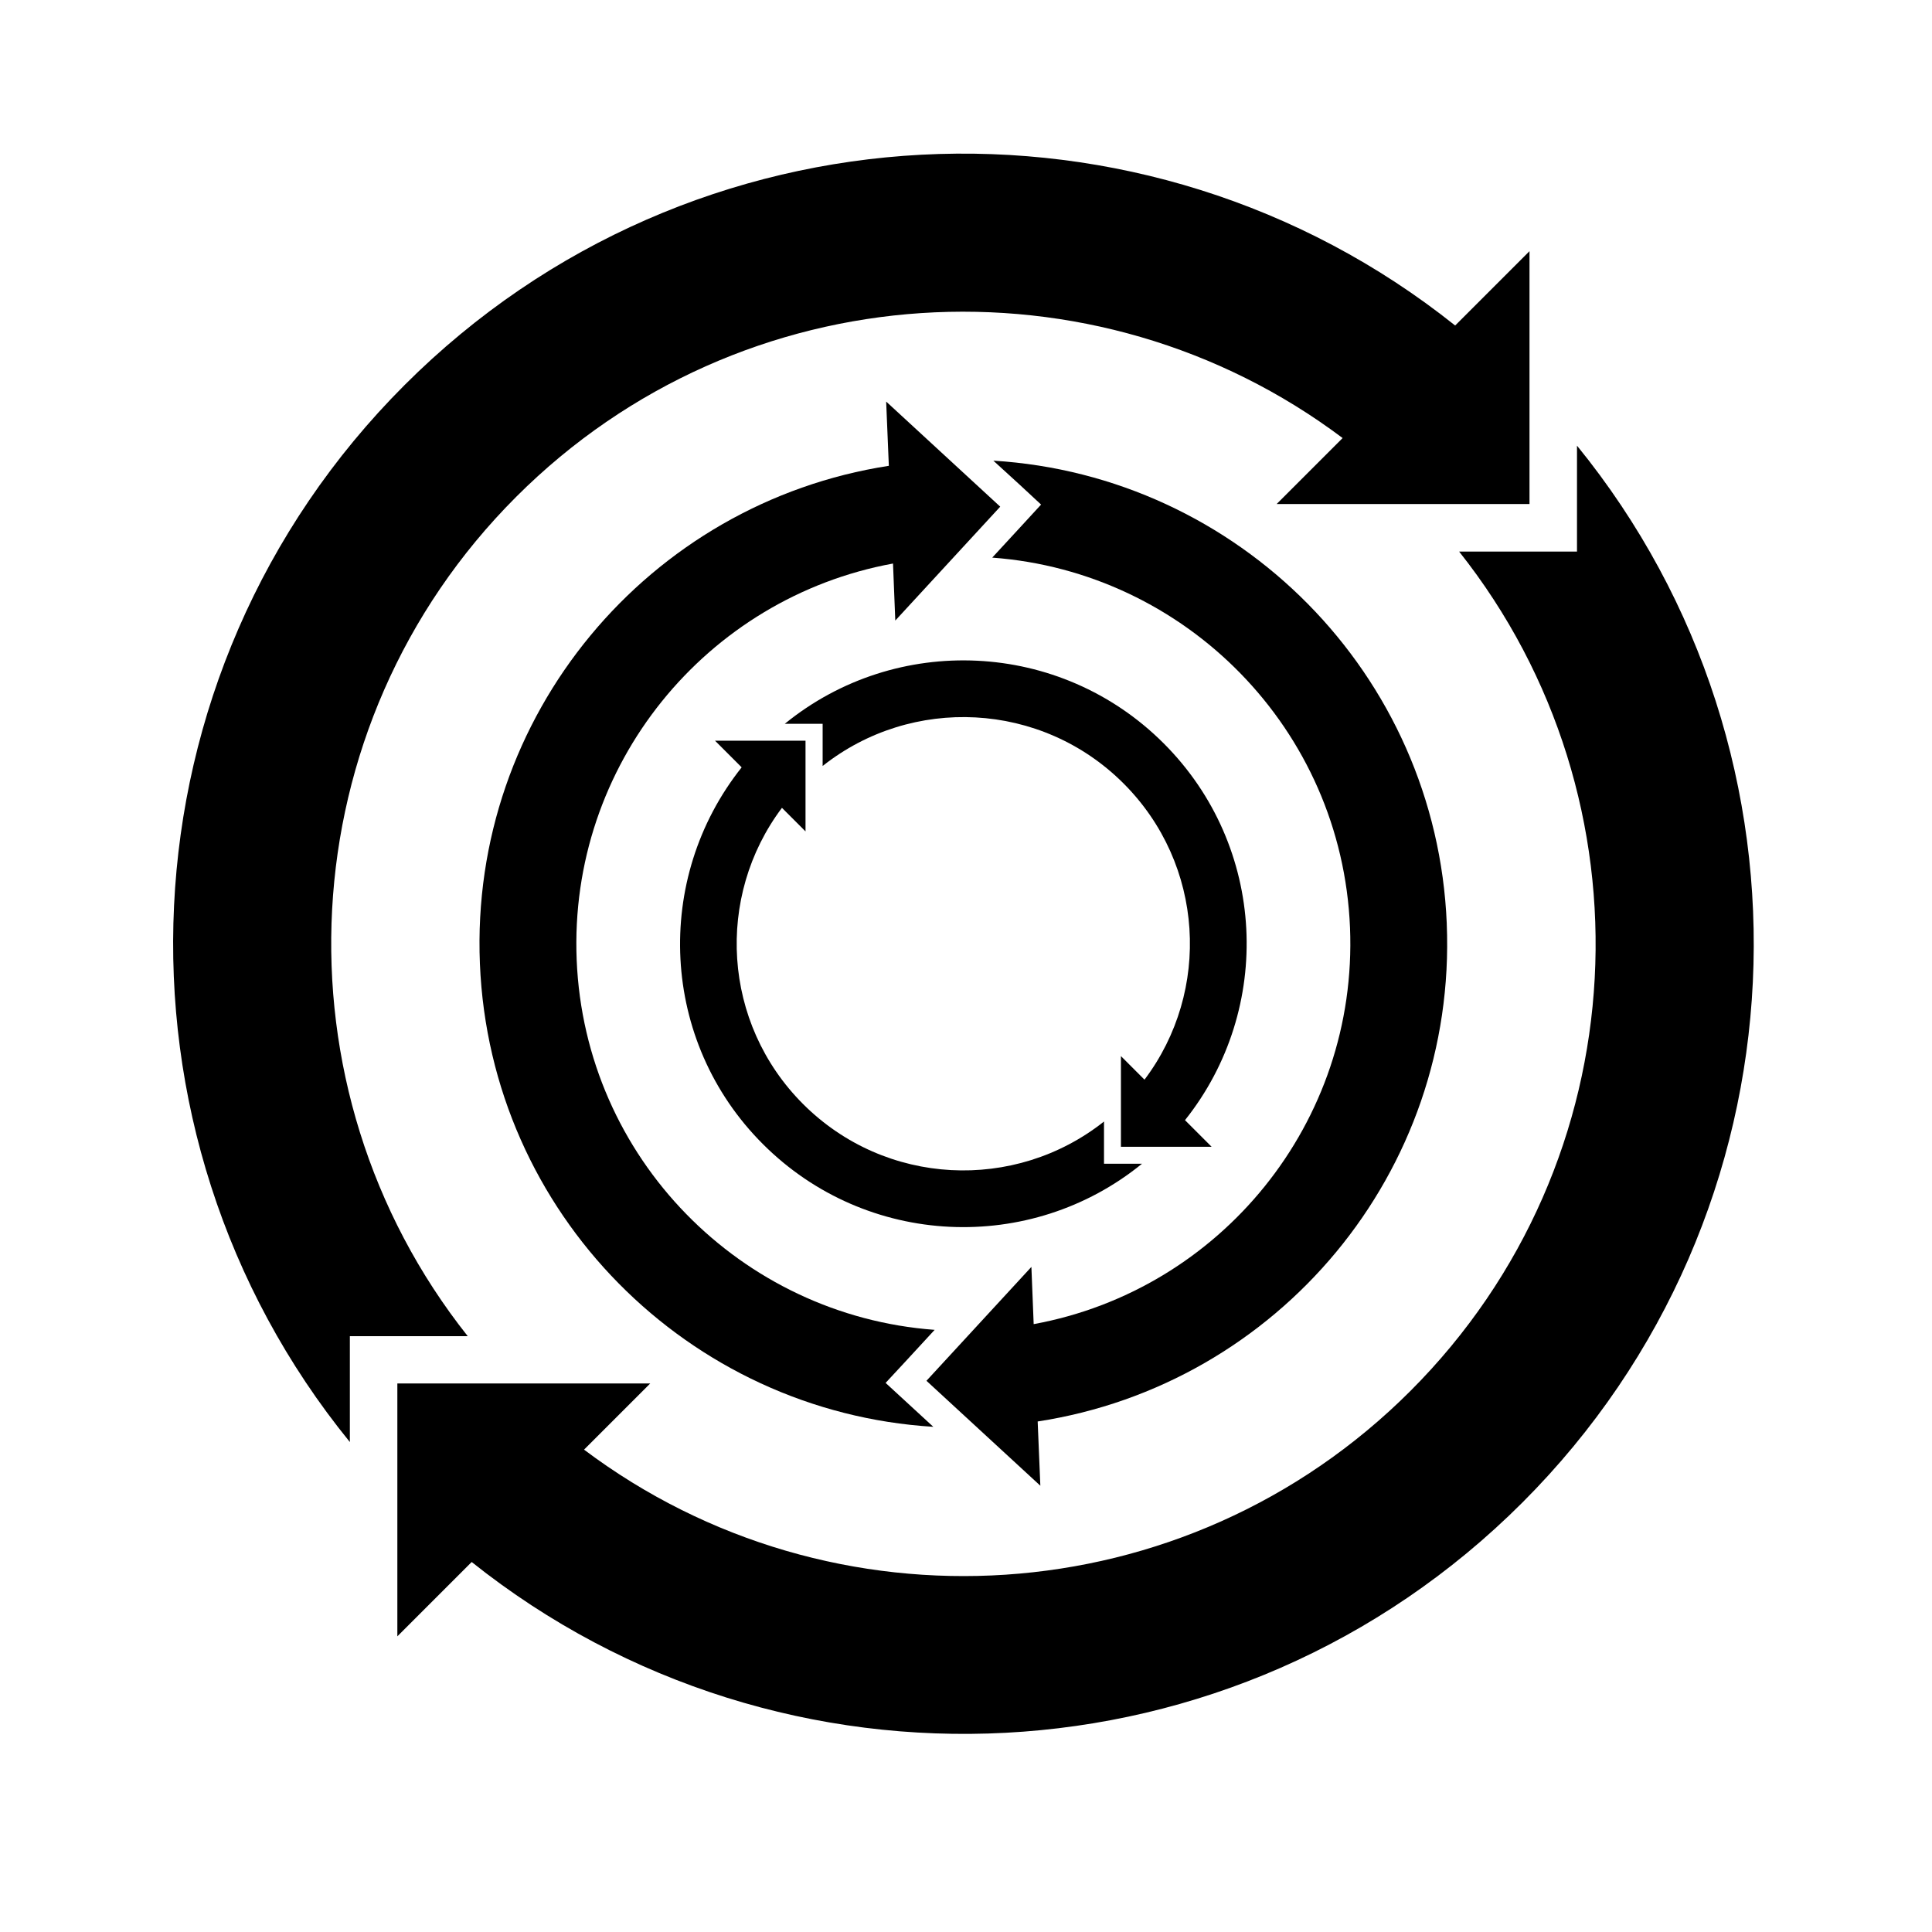 <?xml version="1.0" encoding="UTF-8"?>
<!-- Uploaded to: ICON Repo, www.svgrepo.com, Generator: ICON Repo Mixer Tools -->
<svg fill="#000000" width="800px" height="800px" version="1.1" viewBox="144 144 512 512" xmlns="http://www.w3.org/2000/svg">
 <g>
  <path d="m271.18 399.39c2.719 66.301 55.316 118.75 120.16 122.73l-12.645-11.637 5.238-5.644 7.758-8.414c-51.289-3.777-92.699-45.445-94.867-98.043-2.117-51.691 34.359-95.977 83.832-105.04l0.605 15.113 27.809-30.18-30.227-27.855 0.707 17.027c-63.633 9.824-111.09 66.102-108.37 131.95z"/>
  <path d="m527.41 388.81c-2.719-66.301-55.316-118.75-120.16-122.73l7.004 6.398 5.644 5.238-5.188 5.644-7.758 8.414c51.238 3.777 92.652 45.445 94.816 98.043 2.117 51.691-34.359 96.027-83.832 105.09l-0.605-15.164-27.809 30.18 30.18 27.809-0.707-17.027c63.676-9.777 111.14-66.004 108.41-131.9z"/>
  <path d="m452.39 341c-27.457-27.457-70.938-29.223-100.41-5.188h10.027v11.184c23.578-18.691 57.938-17.18 79.754 4.637 21.41 21.41 23.277 54.965 5.543 78.492l-6.246-6.246v24.031h24.031l-7.055-7.055c23.527-29.523 21.664-72.551-5.644-99.855z"/>
  <path d="m346.19 447.21c27.457 27.457 70.938 29.223 100.46 5.188h-10.078v-11.184c-23.578 18.691-57.938 17.18-79.754-4.637-21.41-21.41-23.277-54.965-5.594-78.492l6.246 6.246v-24.031h-23.977l7.055 7.055c-23.48 29.523-21.664 72.598 5.641 99.855z"/>
  <path d="m561.92 262.11v28.062h-31.234c52.195 65.797 47.914 161.62-12.898 222.43-59.75 59.75-153.36 64.941-219.01 15.566l17.531-17.531h-67.008v67.008l19.699-19.699c82.223 65.598 202.33 60.355 278.46-15.77 76.582-76.582 81.418-197.8 14.461-280.07z"/>
  <path d="m280.8 275.66c59.754-59.754 153.36-64.891 219.01-15.57l-17.484 17.484h67.008v-67.008l-19.699 19.699c-82.223-65.598-202.28-60.355-278.41 15.77-76.629 76.629-81.465 197.84-14.508 280.12v-28.062h31.234c-52.195-65.797-47.91-161.67 12.848-222.43z"/>
 </g>
</svg>